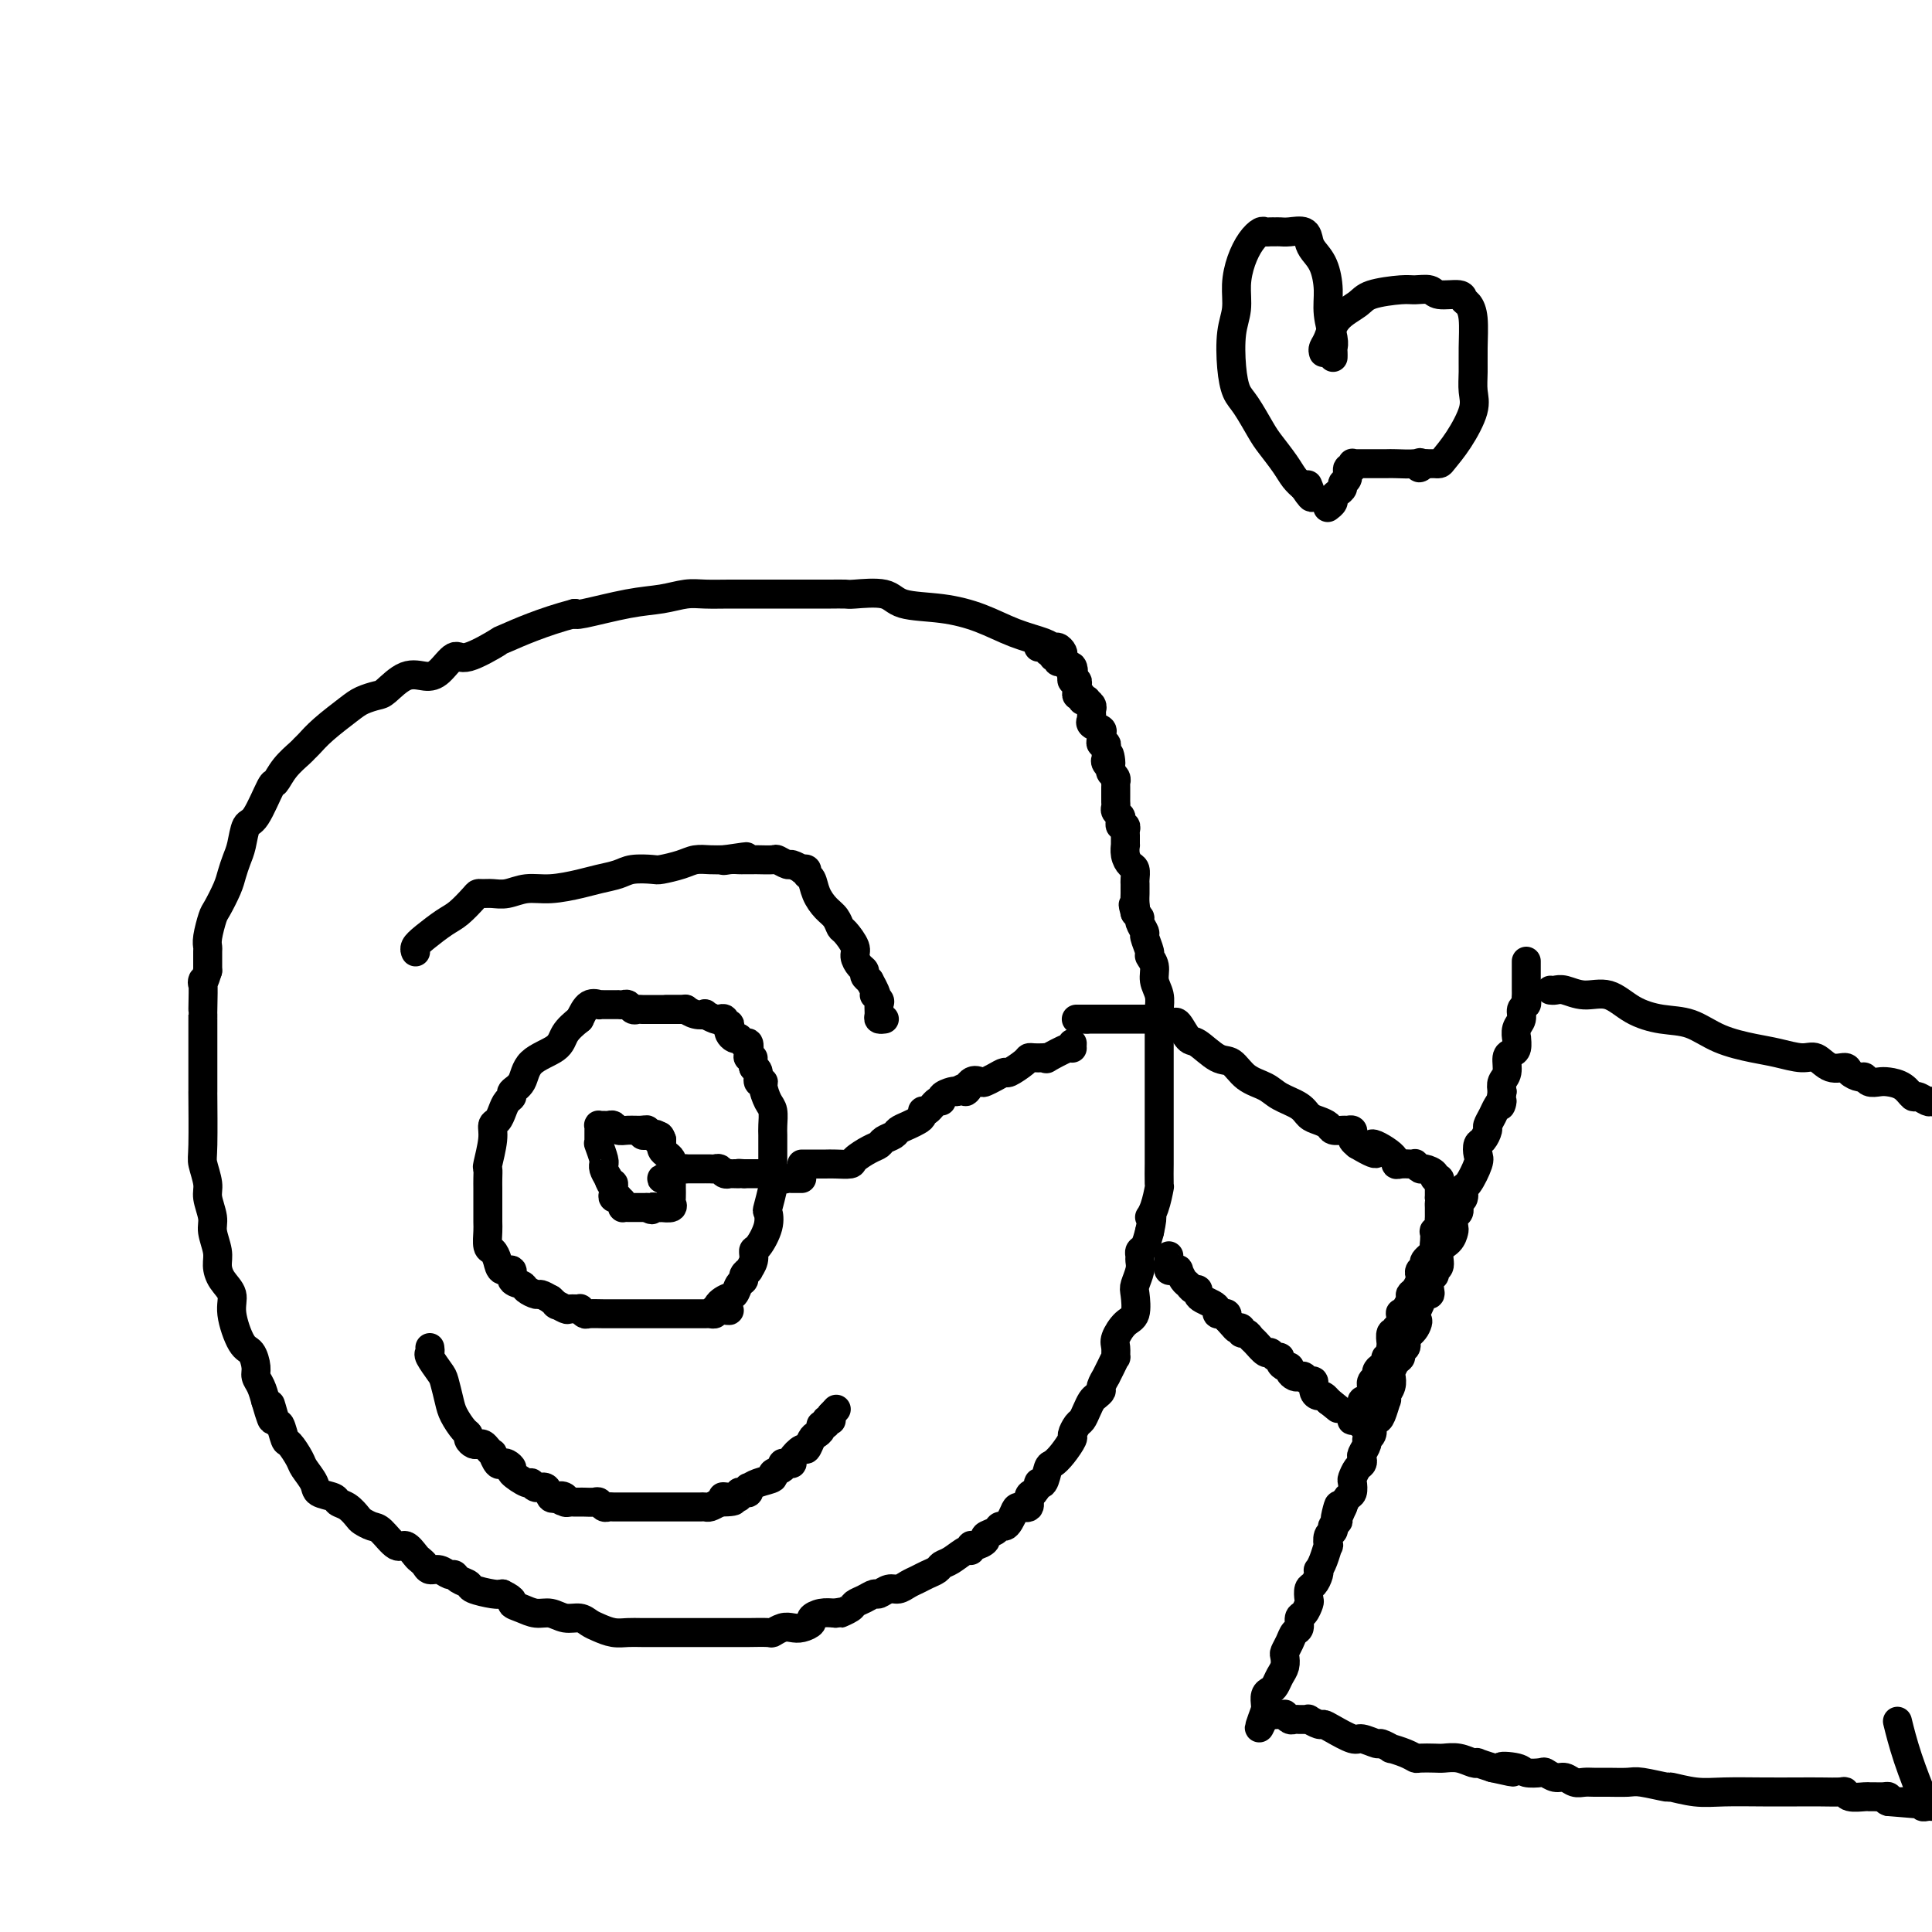 <svg viewBox='0 0 400 400' version='1.1' xmlns='http://www.w3.org/2000/svg' xmlns:xlink='http://www.w3.org/1999/xlink'><g fill='none' stroke='#000000' stroke-width='6' stroke-linecap='round' stroke-linejoin='round'><path d='M220,136c0.089,-0.304 0.178,-0.608 0,-1c-0.178,-0.392 -0.625,-0.871 -1,-1c-0.375,-0.129 -0.680,0.092 -1,0c-0.320,-0.092 -0.656,-0.496 -2,-1c-1.344,-0.504 -3.697,-1.109 -6,-2c-2.303,-0.891 -4.558,-2.067 -7,-3c-2.442,-0.933 -5.072,-1.623 -8,-2c-2.928,-0.377 -6.153,-0.441 -8,-1c-1.847,-0.559 -2.314,-1.614 -4,-2c-1.686,-0.386 -4.590,-0.103 -6,0c-1.410,0.103 -1.324,0.028 -2,0c-0.676,-0.028 -2.112,-0.007 -3,0c-0.888,0.007 -1.226,0.002 -2,0c-0.774,-0.002 -1.984,-0.001 -3,0c-1.016,0.001 -1.840,0.000 -3,0c-1.160,-0.000 -2.658,-0.001 -4,0c-1.342,0.001 -2.528,0.004 -4,0c-1.472,-0.004 -3.232,-0.013 -5,0c-1.768,0.013 -3.546,0.049 -5,0c-1.454,-0.049 -2.586,-0.185 -4,0c-1.414,0.185 -3.111,0.689 -5,1c-1.889,0.311 -3.970,0.430 -7,1c-3.030,0.570 -7.009,1.591 -9,2c-1.991,0.409 -1.996,0.204 -2,0'/><path d='M119,127c-6.695,1.743 -11.933,4.099 -14,5c-2.067,0.901 -0.965,0.347 -2,1c-1.035,0.653 -4.208,2.512 -6,3c-1.792,0.488 -2.203,-0.395 -3,0c-0.797,0.395 -1.980,2.067 -3,3c-1.020,0.933 -1.876,1.128 -3,1c-1.124,-0.128 -2.515,-0.580 -4,0c-1.485,0.580 -3.065,2.192 -4,3c-0.935,0.808 -1.224,0.812 -2,1c-0.776,0.188 -2.040,0.562 -3,1c-0.960,0.438 -1.618,0.942 -3,2c-1.382,1.058 -3.490,2.670 -5,4c-1.510,1.330 -2.422,2.379 -3,3c-0.578,0.621 -0.821,0.816 -1,1c-0.179,0.184 -0.292,0.358 -1,1c-0.708,0.642 -2.011,1.752 -3,3c-0.989,1.248 -1.666,2.634 -2,3c-0.334,0.366 -0.327,-0.289 -1,1c-0.673,1.289 -2.026,4.523 -3,6c-0.974,1.477 -1.569,1.198 -2,2c-0.431,0.802 -0.697,2.684 -1,4c-0.303,1.316 -0.644,2.066 -1,3c-0.356,0.934 -0.726,2.053 -1,3c-0.274,0.947 -0.452,1.721 -1,3c-0.548,1.279 -1.467,3.061 -2,4c-0.533,0.939 -0.679,1.033 -1,2c-0.321,0.967 -0.818,2.806 -1,4c-0.182,1.194 -0.049,1.745 0,2c0.049,0.255 0.014,0.216 0,1c-0.014,0.784 -0.007,2.392 0,4'/><path d='M43,201c-1.464,4.735 -1.124,1.572 -1,2c0.124,0.428 0.033,4.446 0,6c-0.033,1.554 -0.009,0.644 0,1c0.009,0.356 0.002,1.978 0,3c-0.002,1.022 -0.001,1.443 0,2c0.001,0.557 0.000,1.250 0,2c-0.000,0.750 0.000,1.556 0,2c-0.000,0.444 -0.001,0.526 0,2c0.001,1.474 0.004,4.341 0,5c-0.004,0.659 -0.016,-0.891 0,1c0.016,1.891 0.061,7.224 0,10c-0.061,2.776 -0.228,2.997 0,4c0.228,1.003 0.849,2.789 1,4c0.151,1.211 -0.170,1.846 0,3c0.170,1.154 0.832,2.826 1,4c0.168,1.174 -0.157,1.850 0,3c0.157,1.150 0.797,2.773 1,4c0.203,1.227 -0.031,2.059 0,3c0.031,0.941 0.326,1.990 1,3c0.674,1.010 1.726,1.979 2,3c0.274,1.021 -0.229,2.094 0,4c0.229,1.906 1.189,4.645 2,6c0.811,1.355 1.474,1.324 2,2c0.526,0.676 0.914,2.057 1,3c0.086,0.943 -0.131,1.446 0,2c0.131,0.554 0.609,1.158 1,2c0.391,0.842 0.696,1.921 1,3'/><path d='M55,290c2.189,7.628 1.163,2.199 1,1c-0.163,-1.199 0.538,1.832 1,3c0.462,1.168 0.686,0.472 1,1c0.314,0.528 0.718,2.281 1,3c0.282,0.719 0.440,0.406 1,1c0.560,0.594 1.520,2.095 2,3c0.480,0.905 0.481,1.212 1,2c0.519,0.788 1.556,2.055 2,3c0.444,0.945 0.294,1.566 1,2c0.706,0.434 2.268,0.679 3,1c0.732,0.321 0.633,0.716 1,1c0.367,0.284 1.199,0.455 2,1c0.801,0.545 1.569,1.464 2,2c0.431,0.536 0.524,0.688 1,1c0.476,0.312 1.336,0.784 2,1c0.664,0.216 1.134,0.176 2,1c0.866,0.824 2.130,2.511 3,3c0.870,0.489 1.346,-0.219 2,0c0.654,0.219 1.488,1.364 2,2c0.512,0.636 0.704,0.763 1,1c0.296,0.237 0.695,0.585 1,1c0.305,0.415 0.514,0.899 1,1c0.486,0.101 1.248,-0.180 2,0c0.752,0.180 1.494,0.822 2,1c0.506,0.178 0.776,-0.106 1,0c0.224,0.106 0.403,0.603 1,1c0.597,0.397 1.614,0.694 2,1c0.386,0.306 0.142,0.621 1,1c0.858,0.379 2.816,0.823 4,1c1.184,0.177 1.592,0.089 2,0'/><path d='M104,330c2.845,1.338 1.958,1.683 2,2c0.042,0.317 1.012,0.606 2,1c0.988,0.394 1.994,0.893 3,1c1.006,0.107 2.012,-0.179 3,0c0.988,0.179 1.958,0.822 3,1c1.042,0.178 2.155,-0.110 3,0c0.845,0.110 1.421,0.618 2,1c0.579,0.382 1.161,0.638 2,1c0.839,0.362 1.936,0.829 3,1c1.064,0.171 2.094,0.046 3,0c0.906,-0.046 1.686,-0.012 3,0c1.314,0.012 3.162,0.003 4,0c0.838,-0.003 0.666,-0.001 1,0c0.334,0.001 1.174,0.000 2,0c0.826,-0.000 1.639,-0.000 2,0c0.361,0.000 0.271,0.000 1,0c0.729,-0.000 2.279,-0.000 3,0c0.721,0.000 0.614,0.000 1,0c0.386,-0.000 1.267,-0.000 2,0c0.733,0.000 1.319,0.001 2,0c0.681,-0.001 1.456,-0.004 2,0c0.544,0.004 0.856,0.015 2,0c1.144,-0.015 3.121,-0.056 4,0c0.879,0.056 0.660,0.208 1,0c0.340,-0.208 1.238,-0.776 2,-1c0.762,-0.224 1.386,-0.102 2,0c0.614,0.102 1.217,0.185 2,0c0.783,-0.185 1.746,-0.637 2,-1c0.254,-0.363 -0.201,-0.636 0,-1c0.201,-0.364 1.057,-0.818 2,-1c0.943,-0.182 1.971,-0.091 3,0'/><path d='M173,334c2.281,-0.571 0.982,0.001 1,0c0.018,-0.001 1.352,-0.573 2,-1c0.648,-0.427 0.610,-0.707 1,-1c0.390,-0.293 1.207,-0.600 2,-1c0.793,-0.400 1.563,-0.895 2,-1c0.437,-0.105 0.540,0.179 1,0c0.460,-0.179 1.278,-0.822 2,-1c0.722,-0.178 1.349,0.107 2,0c0.651,-0.107 1.326,-0.606 2,-1c0.674,-0.394 1.348,-0.682 2,-1c0.652,-0.318 1.281,-0.668 2,-1c0.719,-0.332 1.527,-0.648 2,-1c0.473,-0.352 0.610,-0.739 1,-1c0.390,-0.261 1.034,-0.395 2,-1c0.966,-0.605 2.253,-1.682 3,-2c0.747,-0.318 0.955,0.122 1,0c0.045,-0.122 -0.072,-0.806 0,-1c0.072,-0.194 0.334,0.102 1,0c0.666,-0.102 1.737,-0.601 2,-1c0.263,-0.399 -0.280,-0.697 0,-1c0.280,-0.303 1.385,-0.609 2,-1c0.615,-0.391 0.741,-0.865 1,-1c0.259,-0.135 0.652,0.071 1,0c0.348,-0.071 0.653,-0.418 1,-1c0.347,-0.582 0.737,-1.399 1,-2c0.263,-0.601 0.400,-0.986 1,-1c0.600,-0.014 1.661,0.342 2,0c0.339,-0.342 -0.046,-1.384 0,-2c0.046,-0.616 0.523,-0.808 1,-1'/><path d='M214,309c1.726,-2.046 1.042,-2.161 1,-2c-0.042,0.161 0.557,0.596 1,0c0.443,-0.596 0.731,-2.225 1,-3c0.269,-0.775 0.520,-0.698 1,-1c0.480,-0.302 1.189,-0.983 2,-2c0.811,-1.017 1.723,-2.369 2,-3c0.277,-0.631 -0.080,-0.540 0,-1c0.080,-0.460 0.599,-1.471 1,-2c0.401,-0.529 0.686,-0.576 1,-1c0.314,-0.424 0.657,-1.226 1,-2c0.343,-0.774 0.684,-1.522 1,-2c0.316,-0.478 0.606,-0.687 1,-1c0.394,-0.313 0.893,-0.730 1,-1c0.107,-0.270 -0.178,-0.392 0,-1c0.178,-0.608 0.818,-1.702 1,-2c0.182,-0.298 -0.094,0.201 0,0c0.094,-0.201 0.560,-1.102 1,-2c0.440,-0.898 0.856,-1.792 1,-2c0.144,-0.208 0.018,0.270 0,0c-0.018,-0.270 0.072,-1.287 0,-2c-0.072,-0.713 -0.308,-1.120 0,-2c0.308,-0.880 1.158,-2.231 2,-3c0.842,-0.769 1.676,-0.955 2,-2c0.324,-1.045 0.140,-2.948 0,-4c-0.140,-1.052 -0.234,-1.252 0,-2c0.234,-0.748 0.798,-2.044 1,-3c0.202,-0.956 0.043,-1.571 0,-2c-0.043,-0.429 0.030,-0.672 0,-1c-0.030,-0.328 -0.162,-0.742 0,-1c0.162,-0.258 0.618,-0.359 1,-1c0.382,-0.641 0.691,-1.820 1,-3'/><path d='M238,255c1.038,-4.646 0.135,-3.260 0,-3c-0.135,0.260 0.500,-0.607 1,-2c0.500,-1.393 0.866,-3.312 1,-4c0.134,-0.688 0.036,-0.144 0,-1c-0.036,-0.856 -0.010,-3.111 0,-4c0.010,-0.889 0.003,-0.412 0,-1c-0.003,-0.588 -0.001,-2.240 0,-3c0.001,-0.760 0.000,-0.627 0,-1c-0.000,-0.373 -0.000,-1.252 0,-2c0.000,-0.748 0.000,-1.367 0,-2c-0.000,-0.633 -0.000,-1.281 0,-2c0.000,-0.719 0.000,-1.510 0,-3c-0.000,-1.490 -0.000,-3.681 0,-5c0.000,-1.319 0.000,-1.767 0,-2c-0.000,-0.233 -0.000,-0.251 0,-1c0.000,-0.749 0.000,-2.227 0,-3c-0.000,-0.773 -0.000,-0.839 0,-1c0.000,-0.161 0.001,-0.416 0,-1c-0.001,-0.584 -0.004,-1.496 0,-2c0.004,-0.504 0.016,-0.600 0,-1c-0.016,-0.400 -0.061,-1.106 0,-2c0.061,-0.894 0.228,-1.978 0,-3c-0.228,-1.022 -0.850,-1.983 -1,-3c-0.150,-1.017 0.171,-2.089 0,-3c-0.171,-0.911 -0.834,-1.663 -1,-2c-0.166,-0.337 0.167,-0.261 0,-1c-0.167,-0.739 -0.832,-2.292 -1,-3c-0.168,-0.708 0.161,-0.571 0,-1c-0.161,-0.429 -0.813,-1.423 -1,-2c-0.187,-0.577 0.089,-0.736 0,-1c-0.089,-0.264 -0.545,-0.632 -1,-1'/><path d='M235,189c-0.773,-2.825 -0.207,-1.387 0,-1c0.207,0.387 0.055,-0.276 0,-1c-0.055,-0.724 -0.014,-1.507 0,-2c0.014,-0.493 0.001,-0.695 0,-1c-0.001,-0.305 0.010,-0.714 0,-1c-0.010,-0.286 -0.041,-0.449 0,-1c0.041,-0.551 0.155,-1.491 0,-2c-0.155,-0.509 -0.577,-0.588 -1,-1c-0.423,-0.412 -0.846,-1.157 -1,-2c-0.154,-0.843 -0.040,-1.785 0,-2c0.040,-0.215 0.007,0.297 0,0c-0.007,-0.297 0.012,-1.403 0,-2c-0.012,-0.597 -0.055,-0.685 0,-1c0.055,-0.315 0.207,-0.858 0,-1c-0.207,-0.142 -0.773,0.117 -1,0c-0.227,-0.117 -0.113,-0.609 0,-1c0.113,-0.391 0.226,-0.682 0,-1c-0.226,-0.318 -0.793,-0.663 -1,-1c-0.207,-0.337 -0.056,-0.667 0,-1c0.056,-0.333 0.015,-0.667 0,-1c-0.015,-0.333 -0.004,-0.663 0,-1c0.004,-0.337 0.002,-0.682 0,-1c-0.002,-0.318 -0.004,-0.610 0,-1c0.004,-0.390 0.015,-0.878 0,-1c-0.015,-0.122 -0.056,0.122 0,0c0.056,-0.122 0.207,-0.610 0,-1c-0.207,-0.390 -0.774,-0.683 -1,-1c-0.226,-0.317 -0.113,-0.659 0,-1'/><path d='M230,159c-0.713,-4.880 0.005,-2.081 0,-1c-0.005,1.081 -0.732,0.443 -1,0c-0.268,-0.443 -0.076,-0.692 0,-1c0.076,-0.308 0.034,-0.674 0,-1c-0.034,-0.326 -0.062,-0.612 0,-1c0.062,-0.388 0.215,-0.877 0,-1c-0.215,-0.123 -0.797,0.122 -1,0c-0.203,-0.122 -0.026,-0.611 0,-1c0.026,-0.389 -0.098,-0.678 0,-1c0.098,-0.322 0.419,-0.678 0,-1c-0.419,-0.322 -1.577,-0.611 -2,-1c-0.423,-0.389 -0.112,-0.877 0,-1c0.112,-0.123 0.026,0.121 0,0c-0.026,-0.121 0.008,-0.607 0,-1c-0.008,-0.393 -0.059,-0.693 0,-1c0.059,-0.307 0.227,-0.622 0,-1c-0.227,-0.378 -0.849,-0.818 -1,-1c-0.151,-0.182 0.170,-0.104 0,0c-0.170,0.104 -0.830,0.235 -1,0c-0.170,-0.235 0.152,-0.838 0,-1c-0.152,-0.162 -0.776,0.115 -1,0c-0.224,-0.115 -0.046,-0.623 0,-1c0.046,-0.377 -0.040,-0.623 0,-1c0.040,-0.377 0.207,-0.886 0,-1c-0.207,-0.114 -0.787,0.165 -1,0c-0.213,-0.165 -0.057,-0.775 0,-1c0.057,-0.225 0.016,-0.064 0,0c-0.016,0.064 -0.008,0.032 0,0'/><path d='M222,140c-1.251,-3.100 -0.377,-1.352 0,-1c0.377,0.352 0.258,-0.694 0,-1c-0.258,-0.306 -0.657,0.128 -1,0c-0.343,-0.128 -0.632,-0.818 -1,-1c-0.368,-0.182 -0.816,0.143 -1,0c-0.184,-0.143 -0.106,-0.755 0,-1c0.106,-0.245 0.238,-0.122 0,0c-0.238,0.122 -0.848,0.243 -1,0c-0.152,-0.243 0.153,-0.850 0,-1c-0.153,-0.150 -0.763,0.156 -1,0c-0.237,-0.156 -0.102,-0.774 0,-1c0.102,-0.226 0.172,-0.061 0,0c-0.172,0.061 -0.585,0.016 -1,0c-0.415,-0.016 -0.833,-0.005 -1,0c-0.167,0.005 -0.084,0.002 0,0'/><path d='M142,209c-0.220,0.000 -0.439,0.000 -1,0c-0.561,-0.000 -1.463,-0.000 -2,0c-0.537,0.000 -0.707,0.000 -1,0c-0.293,-0.000 -0.708,-0.000 -1,0c-0.292,0.000 -0.459,0.001 -1,0c-0.541,-0.001 -1.454,-0.004 -2,0c-0.546,0.004 -0.723,0.015 -1,0c-0.277,-0.015 -0.653,-0.057 -1,0c-0.347,0.057 -0.667,0.211 -1,0c-0.333,-0.211 -0.681,-0.789 -1,-1c-0.319,-0.211 -0.610,-0.057 -1,0c-0.390,0.057 -0.878,0.015 -1,0c-0.122,-0.015 0.121,-0.004 0,0c-0.121,0.004 -0.605,0.002 -1,0c-0.395,-0.002 -0.700,-0.003 -1,0c-0.300,0.003 -0.594,0.009 -1,0c-0.406,-0.009 -0.923,-0.033 -1,0c-0.077,0.033 0.287,0.124 0,0c-0.287,-0.124 -1.225,-0.464 -2,0c-0.775,0.464 -1.388,1.732 -2,3'/><path d='M120,211c-1.252,0.995 -2.382,1.982 -3,3c-0.618,1.018 -0.725,2.066 -2,3c-1.275,0.934 -3.718,1.755 -5,3c-1.282,1.245 -1.404,2.914 -2,4c-0.596,1.086 -1.665,1.590 -2,2c-0.335,0.410 0.064,0.725 0,1c-0.064,0.275 -0.590,0.511 -1,1c-0.410,0.489 -0.702,1.231 -1,2c-0.298,0.769 -0.602,1.563 -1,2c-0.398,0.437 -0.891,0.515 -1,1c-0.109,0.485 0.167,1.376 0,3c-0.167,1.624 -0.777,3.983 -1,5c-0.223,1.017 -0.060,0.694 0,1c0.060,0.306 0.016,1.241 0,2c-0.016,0.759 -0.004,1.343 0,2c0.004,0.657 0.000,1.388 0,2c-0.000,0.612 0.003,1.105 0,2c-0.003,0.895 -0.011,2.193 0,3c0.011,0.807 0.043,1.124 0,2c-0.043,0.876 -0.161,2.310 0,3c0.161,0.690 0.602,0.637 1,1c0.398,0.363 0.755,1.144 1,2c0.245,0.856 0.379,1.787 1,2c0.621,0.213 1.728,-0.293 2,0c0.272,0.293 -0.293,1.384 0,2c0.293,0.616 1.443,0.756 2,1c0.557,0.244 0.520,0.591 1,1c0.480,0.409 1.475,0.879 2,1c0.525,0.121 0.578,-0.108 1,0c0.422,0.108 1.211,0.554 2,1'/><path d='M114,269c2.123,1.867 0.932,1.035 1,1c0.068,-0.035 1.395,0.726 2,1c0.605,0.274 0.489,0.059 1,0c0.511,-0.059 1.649,0.037 2,0c0.351,-0.037 -0.085,-0.206 0,0c0.085,0.206 0.691,0.787 1,1c0.309,0.213 0.320,0.057 1,0c0.680,-0.057 2.030,-0.015 3,0c0.970,0.015 1.560,0.004 2,0c0.440,-0.004 0.730,-0.001 1,0c0.270,0.001 0.520,0.000 1,0c0.480,-0.000 1.189,-0.000 2,0c0.811,0.000 1.723,0.000 2,0c0.277,-0.000 -0.080,-0.000 0,0c0.080,0.000 0.598,0.000 1,0c0.402,-0.000 0.688,-0.000 1,0c0.312,0.000 0.651,0.000 1,0c0.349,-0.000 0.709,-0.000 1,0c0.291,0.000 0.512,0.000 1,0c0.488,-0.000 1.244,-0.000 2,0c0.756,0.000 1.512,0.000 2,0c0.488,-0.000 0.708,-0.000 1,0c0.292,0.000 0.656,0.001 1,0c0.344,-0.001 0.667,-0.003 1,0c0.333,0.003 0.677,0.011 1,0c0.323,-0.011 0.625,-0.041 1,0c0.375,0.041 0.821,0.155 1,0c0.179,-0.155 0.089,-0.577 0,-1'/><path d='M148,271c5.455,0.422 2.093,0.478 1,0c-1.093,-0.478 0.084,-1.490 1,-2c0.916,-0.510 1.570,-0.519 2,-1c0.430,-0.481 0.636,-1.434 1,-2c0.364,-0.566 0.886,-0.746 1,-1c0.114,-0.254 -0.180,-0.583 0,-1c0.180,-0.417 0.835,-0.921 1,-1c0.165,-0.079 -0.158,0.268 0,0c0.158,-0.268 0.799,-1.151 1,-2c0.201,-0.849 -0.038,-1.663 0,-2c0.038,-0.337 0.354,-0.196 1,-1c0.646,-0.804 1.623,-2.554 2,-4c0.377,-1.446 0.154,-2.586 0,-3c-0.154,-0.414 -0.237,-0.100 0,-1c0.237,-0.900 0.796,-3.015 1,-4c0.204,-0.985 0.055,-0.840 0,-1c-0.055,-0.160 -0.015,-0.623 0,-1c0.015,-0.377 0.004,-0.667 0,-1c-0.004,-0.333 -0.001,-0.708 0,-1c0.001,-0.292 0.000,-0.500 0,-1c-0.000,-0.500 0.001,-1.293 0,-2c-0.001,-0.707 -0.003,-1.329 0,-2c0.003,-0.671 0.011,-1.391 0,-2c-0.011,-0.609 -0.040,-1.106 0,-2c0.040,-0.894 0.150,-2.185 0,-3c-0.150,-0.815 -0.561,-1.153 -1,-2c-0.439,-0.847 -0.905,-2.202 -1,-3c-0.095,-0.798 0.181,-1.039 0,-1c-0.181,0.039 -0.818,0.357 -1,0c-0.182,-0.357 0.091,-1.388 0,-2c-0.091,-0.612 -0.545,-0.806 -1,-1'/><path d='M156,221c-0.559,-1.853 0.044,-1.984 0,-2c-0.044,-0.016 -0.734,0.083 -1,0c-0.266,-0.083 -0.109,-0.348 0,-1c0.109,-0.652 0.170,-1.691 0,-2c-0.170,-0.309 -0.571,0.110 -1,0c-0.429,-0.110 -0.886,-0.750 -1,-1c-0.114,-0.250 0.114,-0.109 0,0c-0.114,0.109 -0.570,0.188 -1,0c-0.430,-0.188 -0.832,-0.643 -1,-1c-0.168,-0.357 -0.101,-0.618 0,-1c0.101,-0.382 0.236,-0.886 0,-1c-0.236,-0.114 -0.842,0.162 -1,0c-0.158,-0.162 0.131,-0.762 0,-1c-0.131,-0.238 -0.682,-0.115 -1,0c-0.318,0.115 -0.405,0.223 -1,0c-0.595,-0.223 -1.700,-0.778 -2,-1c-0.300,-0.222 0.204,-0.112 0,0c-0.204,0.112 -1.115,0.226 -2,0c-0.885,-0.226 -1.742,-0.793 -2,-1c-0.258,-0.207 0.085,-0.056 0,0c-0.085,0.056 -0.597,0.015 -1,0c-0.403,-0.015 -0.696,-0.004 -1,0c-0.304,0.004 -0.620,0.001 -1,0c-0.380,-0.001 -0.823,-0.000 -1,0c-0.177,0.000 -0.089,0.000 0,0'/><path d='M136,235c-0.307,-0.031 -0.614,-0.061 -1,0c-0.386,0.061 -0.853,0.214 -1,0c-0.147,-0.214 0.024,-0.793 0,-1c-0.024,-0.207 -0.244,-0.041 -1,0c-0.756,0.041 -2.048,-0.042 -3,0c-0.952,0.042 -1.565,0.207 -2,0c-0.435,-0.207 -0.691,-0.788 -1,-1c-0.309,-0.212 -0.671,-0.054 -1,0c-0.329,0.054 -0.624,0.003 -1,0c-0.376,-0.003 -0.833,0.040 -1,0c-0.167,-0.040 -0.045,-0.165 0,0c0.045,0.165 0.012,0.619 0,1c-0.012,0.381 -0.004,0.688 0,1c0.004,0.312 0.005,0.630 0,1c-0.005,0.370 -0.015,0.793 0,1c0.015,0.207 0.057,0.198 0,0c-0.057,-0.198 -0.212,-0.587 0,0c0.212,0.587 0.792,2.149 1,3c0.208,0.851 0.046,0.991 0,1c-0.046,0.009 0.026,-0.113 0,0c-0.026,0.113 -0.150,0.461 0,1c0.150,0.539 0.575,1.270 1,2'/><path d='M126,244c0.536,1.864 0.874,1.025 1,1c0.126,-0.025 0.038,0.764 0,1c-0.038,0.236 -0.025,-0.081 0,0c0.025,0.081 0.063,0.560 0,1c-0.063,0.440 -0.227,0.840 0,1c0.227,0.160 0.845,0.081 1,0c0.155,-0.081 -0.152,-0.165 0,0c0.152,0.165 0.762,0.580 1,1c0.238,0.420 0.105,0.845 0,1c-0.105,0.155 -0.182,0.042 0,0c0.182,-0.042 0.622,-0.011 1,0c0.378,0.011 0.692,0.003 1,0c0.308,-0.003 0.608,-0.001 1,0c0.392,0.001 0.875,0.000 1,0c0.125,-0.000 -0.107,-0.000 0,0c0.107,0.000 0.554,0.000 1,0'/><path d='M134,250c1.422,0.928 0.977,0.250 1,0c0.023,-0.250 0.514,-0.070 1,0c0.486,0.070 0.967,0.031 1,0c0.033,-0.031 -0.384,-0.055 0,0c0.384,0.055 1.567,0.187 2,0c0.433,-0.187 0.116,-0.694 0,-1c-0.116,-0.306 -0.031,-0.411 0,-1c0.031,-0.589 0.008,-1.663 0,-2c-0.008,-0.337 -0.002,0.065 0,0c0.002,-0.065 0.000,-0.595 0,-1c-0.000,-0.405 0.001,-0.686 0,-1c-0.001,-0.314 -0.003,-0.662 0,-1c0.003,-0.338 0.011,-0.668 0,-1c-0.011,-0.332 -0.041,-0.667 0,-1c0.041,-0.333 0.155,-0.663 0,-1c-0.155,-0.337 -0.577,-0.682 -1,-1c-0.423,-0.318 -0.845,-0.611 -1,-1c-0.155,-0.389 -0.042,-0.874 0,-1c0.042,-0.126 0.012,0.107 0,0c-0.012,-0.107 -0.006,-0.553 0,-1'/><path d='M137,236c-0.549,-1.795 -0.921,-0.284 -1,0c-0.079,0.284 0.137,-0.660 0,-1c-0.137,-0.340 -0.625,-0.077 -1,0c-0.375,0.077 -0.637,-0.031 -1,0c-0.363,0.031 -0.829,0.201 -1,0c-0.171,-0.201 -0.049,-0.772 0,-1c0.049,-0.228 0.024,-0.114 0,0'/><path d='M86,197c0.033,0.074 0.066,0.148 0,0c-0.066,-0.148 -0.232,-0.519 0,-1c0.232,-0.481 0.860,-1.071 2,-2c1.140,-0.929 2.791,-2.196 4,-3c1.209,-0.804 1.975,-1.144 3,-2c1.025,-0.856 2.307,-2.228 3,-3c0.693,-0.772 0.796,-0.943 1,-1c0.204,-0.057 0.509,-0.000 1,0c0.491,0.000 1.166,-0.055 2,0c0.834,0.055 1.825,0.222 3,0c1.175,-0.222 2.534,-0.833 4,-1c1.466,-0.167 3.038,0.109 5,0c1.962,-0.109 4.316,-0.604 6,-1c1.684,-0.396 2.700,-0.694 4,-1c1.300,-0.306 2.883,-0.621 4,-1c1.117,-0.379 1.769,-0.823 3,-1c1.231,-0.177 3.043,-0.086 4,0c0.957,0.086 1.060,0.167 2,0c0.940,-0.167 2.716,-0.581 4,-1c1.284,-0.419 2.077,-0.844 3,-1c0.923,-0.156 1.978,-0.045 3,0c1.022,0.045 2.011,0.022 3,0'/><path d='M150,178c8.300,-1.238 3.050,-0.332 1,0c-2.050,0.332 -0.900,0.089 0,0c0.900,-0.089 1.548,-0.024 2,0c0.452,0.024 0.706,0.007 1,0c0.294,-0.007 0.627,-0.003 1,0c0.373,0.003 0.787,0.005 1,0c0.213,-0.005 0.227,-0.016 1,0c0.773,0.016 2.306,0.061 3,0c0.694,-0.061 0.549,-0.226 1,0c0.451,0.226 1.498,0.844 2,1c0.502,0.156 0.459,-0.151 1,0c0.541,0.151 1.665,0.760 2,1c0.335,0.240 -0.118,0.112 0,0c0.118,-0.112 0.808,-0.206 1,0c0.192,0.206 -0.114,0.712 0,1c0.114,0.288 0.647,0.357 1,1c0.353,0.643 0.527,1.858 1,3c0.473,1.142 1.245,2.211 2,3c0.755,0.789 1.494,1.299 2,2c0.506,0.701 0.779,1.592 1,2c0.221,0.408 0.389,0.333 1,1c0.611,0.667 1.666,2.077 2,3c0.334,0.923 -0.051,1.361 0,2c0.051,0.639 0.540,1.481 1,2c0.460,0.519 0.893,0.717 1,1c0.107,0.283 -0.112,0.652 0,1c0.112,0.348 0.556,0.674 1,1'/><path d='M180,203c2.331,4.186 1.160,3.150 1,3c-0.160,-0.150 0.693,0.587 1,1c0.307,0.413 0.068,0.503 0,1c-0.068,0.497 0.034,1.401 0,2c-0.034,0.599 -0.205,0.892 0,1c0.205,0.108 0.786,0.029 1,0c0.214,-0.029 0.061,-0.008 0,0c-0.061,0.008 -0.031,0.004 0,0'/><path d='M89,279c0.054,0.392 0.109,0.783 0,1c-0.109,0.217 -0.381,0.259 0,1c0.381,0.741 1.415,2.181 2,3c0.585,0.819 0.721,1.017 1,2c0.279,0.983 0.701,2.749 1,4c0.299,1.251 0.475,1.985 1,3c0.525,1.015 1.397,2.311 2,3c0.603,0.689 0.935,0.772 1,1c0.065,0.228 -0.138,0.599 0,1c0.138,0.401 0.615,0.830 1,1c0.385,0.170 0.677,0.082 1,0c0.323,-0.082 0.678,-0.158 1,0c0.322,0.158 0.611,0.550 1,1c0.389,0.450 0.877,0.957 1,1c0.123,0.043 -0.120,-0.377 0,0c0.120,0.377 0.604,1.553 1,2c0.396,0.447 0.705,0.166 1,0c0.295,-0.166 0.576,-0.217 1,0c0.424,0.217 0.991,0.704 1,1c0.009,0.296 -0.541,0.403 0,1c0.541,0.597 2.172,1.684 3,2c0.828,0.316 0.852,-0.140 1,0c0.148,0.140 0.418,0.874 1,1c0.582,0.126 1.476,-0.358 2,0c0.524,0.358 0.680,1.558 1,2c0.320,0.442 0.806,0.126 1,0c0.194,-0.126 0.097,-0.063 0,0'/><path d='M115,310c2.792,1.718 1.273,0.513 1,0c-0.273,-0.513 0.701,-0.334 1,0c0.299,0.334 -0.076,0.821 0,1c0.076,0.179 0.601,0.048 1,0c0.399,-0.048 0.670,-0.014 1,0c0.330,0.014 0.718,0.008 1,0c0.282,-0.008 0.457,-0.016 1,0c0.543,0.016 1.455,0.057 2,0c0.545,-0.057 0.723,-0.211 1,0c0.277,0.211 0.651,0.789 1,1c0.349,0.211 0.671,0.057 1,0c0.329,-0.057 0.666,-0.015 1,0c0.334,0.015 0.667,0.004 1,0c0.333,-0.004 0.668,-0.001 1,0c0.332,0.001 0.663,0.000 1,0c0.337,-0.000 0.682,-0.000 1,0c0.318,0.000 0.609,0.000 1,0c0.391,-0.000 0.882,-0.000 1,0c0.118,0.000 -0.138,0.000 0,0c0.138,-0.000 0.671,-0.000 1,0c0.329,0.000 0.456,-0.000 1,0c0.544,0.000 1.507,0.000 2,0c0.493,-0.000 0.517,-0.000 1,0c0.483,0.000 1.425,0.000 2,0c0.575,-0.000 0.784,-0.000 1,0c0.216,0.000 0.438,0.001 1,0c0.562,-0.001 1.463,-0.003 2,0c0.537,0.003 0.711,0.011 1,0c0.289,-0.011 0.693,-0.041 1,0c0.307,0.041 0.516,0.155 1,0c0.484,-0.155 1.242,-0.577 2,-1'/><path d='M149,311c5.437,-0.073 2.031,-0.755 1,-1c-1.031,-0.245 0.315,-0.052 1,0c0.685,0.052 0.709,-0.038 1,0c0.291,0.038 0.849,0.202 1,0c0.151,-0.202 -0.104,-0.771 0,-1c0.104,-0.229 0.568,-0.117 1,0c0.432,0.117 0.831,0.239 1,0c0.169,-0.239 0.106,-0.837 0,-1c-0.106,-0.163 -0.255,0.111 0,0c0.255,-0.111 0.915,-0.608 2,-1c1.085,-0.392 2.595,-0.680 3,-1c0.405,-0.320 -0.293,-0.674 0,-1c0.293,-0.326 1.579,-0.625 2,-1c0.421,-0.375 -0.024,-0.827 0,-1c0.024,-0.173 0.517,-0.069 1,0c0.483,0.069 0.956,0.103 1,0c0.044,-0.103 -0.339,-0.342 0,-1c0.339,-0.658 1.401,-1.734 2,-2c0.599,-0.266 0.734,0.279 1,0c0.266,-0.279 0.664,-1.380 1,-2c0.336,-0.620 0.611,-0.758 1,-1c0.389,-0.242 0.893,-0.587 1,-1c0.107,-0.413 -0.181,-0.895 0,-1c0.181,-0.105 0.833,0.165 1,0c0.167,-0.165 -0.151,-0.766 0,-1c0.151,-0.234 0.771,-0.101 1,0c0.229,0.101 0.065,0.172 0,0c-0.065,-0.172 -0.033,-0.586 0,-1'/><path d='M172,293c2.000,-2.167 1.000,-1.083 0,0'/><path d='M242,260c-0.006,0.340 -0.012,0.680 0,1c0.012,0.320 0.041,0.620 0,1c-0.041,0.380 -0.152,0.841 0,1c0.152,0.159 0.565,0.017 1,0c0.435,-0.017 0.890,0.090 1,0c0.110,-0.090 -0.124,-0.379 0,0c0.124,0.379 0.607,1.425 1,2c0.393,0.575 0.696,0.679 1,1c0.304,0.321 0.610,0.860 1,1c0.390,0.140 0.865,-0.117 1,0c0.135,0.117 -0.070,0.610 0,1c0.070,0.390 0.414,0.679 1,1c0.586,0.321 1.415,0.674 2,1c0.585,0.326 0.928,0.626 1,1c0.072,0.374 -0.125,0.822 0,1c0.125,0.178 0.572,0.086 1,0c0.428,-0.086 0.837,-0.168 1,0c0.163,0.168 0.082,0.584 0,1'/><path d='M254,273c2.245,2.481 1.859,2.185 2,2c0.141,-0.185 0.810,-0.258 1,0c0.190,0.258 -0.100,0.848 0,1c0.100,0.152 0.590,-0.132 1,0c0.410,0.132 0.739,0.680 1,1c0.261,0.320 0.452,0.411 1,1c0.548,0.589 1.453,1.677 2,2c0.547,0.323 0.738,-0.120 1,0c0.262,0.120 0.596,0.802 1,1c0.404,0.198 0.878,-0.088 1,0c0.122,0.088 -0.108,0.549 0,1c0.108,0.451 0.554,0.892 1,1c0.446,0.108 0.893,-0.116 1,0c0.107,0.116 -0.126,0.571 0,1c0.126,0.429 0.612,0.831 1,1c0.388,0.169 0.677,0.104 1,0c0.323,-0.104 0.678,-0.248 1,0c0.322,0.248 0.611,0.889 1,1c0.389,0.111 0.879,-0.306 1,0c0.121,0.306 -0.125,1.336 0,2c0.125,0.664 0.622,0.963 1,1c0.378,0.037 0.637,-0.186 1,0c0.363,0.186 0.829,0.782 1,1c0.171,0.218 0.046,0.059 0,0c-0.046,-0.059 -0.013,-0.017 0,0c0.013,0.017 0.007,0.008 0,0'/><path d='M275,290c3.500,2.833 1.750,1.417 0,0'/><path d='M243,212c0.230,-0.333 0.459,-0.666 1,0c0.541,0.666 1.392,2.332 2,3c0.608,0.668 0.971,0.339 2,1c1.029,0.661 2.725,2.313 4,3c1.275,0.687 2.131,0.410 3,1c0.869,0.590 1.752,2.046 3,3c1.248,0.954 2.862,1.408 4,2c1.138,0.592 1.800,1.324 3,2c1.200,0.676 2.936,1.295 4,2c1.064,0.705 1.455,1.495 2,2c0.545,0.505 1.245,0.724 2,1c0.755,0.276 1.565,0.609 2,1c0.435,0.391 0.495,0.840 1,1c0.505,0.160 1.455,0.032 2,0c0.545,-0.032 0.685,0.033 1,0c0.315,-0.033 0.806,-0.163 1,0c0.194,0.163 0.091,0.621 0,1c-0.091,0.379 -0.169,0.680 0,1c0.169,0.320 0.584,0.660 1,1'/><path d='M281,237c6.329,3.779 3.152,0.725 3,0c-0.152,-0.725 2.720,0.878 4,2c1.280,1.122 0.969,1.764 1,2c0.031,0.236 0.404,0.067 1,0c0.596,-0.067 1.415,-0.033 2,0c0.585,0.033 0.935,0.064 1,0c0.065,-0.064 -0.155,-0.223 0,0c0.155,0.223 0.686,0.830 1,1c0.314,0.170 0.410,-0.095 1,0c0.590,0.095 1.675,0.551 2,1c0.325,0.449 -0.109,0.890 0,1c0.109,0.110 0.761,-0.111 1,0c0.239,0.111 0.064,0.555 0,1c-0.064,0.445 -0.017,0.893 0,1c0.017,0.107 0.005,-0.125 0,0c-0.005,0.125 -0.001,0.607 0,1c0.001,0.393 0.001,0.696 0,1'/><path d='M298,248c0.155,0.952 0.041,0.833 0,1c-0.041,0.167 -0.010,0.622 0,1c0.010,0.378 -0.001,0.680 0,1c0.001,0.320 0.014,0.658 0,1c-0.014,0.342 -0.056,0.687 0,1c0.056,0.313 0.211,0.595 0,1c-0.211,0.405 -0.786,0.934 -1,1c-0.214,0.066 -0.065,-0.329 0,0c0.065,0.329 0.047,1.384 0,2c-0.047,0.616 -0.121,0.795 0,1c0.121,0.205 0.439,0.436 0,1c-0.439,0.564 -1.633,1.459 -2,2c-0.367,0.541 0.095,0.726 0,1c-0.095,0.274 -0.747,0.637 -1,1c-0.253,0.363 -0.105,0.726 0,1c0.105,0.274 0.169,0.458 0,1c-0.169,0.542 -0.571,1.442 -1,2c-0.429,0.558 -0.886,0.775 -1,1c-0.114,0.225 0.114,0.459 0,1c-0.114,0.541 -0.570,1.387 -1,2c-0.430,0.613 -0.833,0.991 -1,1c-0.167,0.009 -0.096,-0.351 0,0c0.096,0.351 0.218,1.413 0,2c-0.218,0.587 -0.776,0.700 -1,1c-0.224,0.300 -0.112,0.788 0,1c0.112,0.212 0.226,0.150 0,0c-0.226,-0.150 -0.792,-0.386 -1,0c-0.208,0.386 -0.060,1.396 0,2c0.060,0.604 0.030,0.802 0,1'/><path d='M288,279c-1.563,4.958 -0.471,1.854 0,1c0.471,-0.854 0.320,0.541 0,1c-0.320,0.459 -0.808,-0.018 -1,0c-0.192,0.018 -0.089,0.530 0,1c0.089,0.470 0.164,0.899 0,1c-0.164,0.101 -0.566,-0.126 -1,0c-0.434,0.126 -0.901,0.607 -1,1c-0.099,0.393 0.170,0.700 0,1c-0.170,0.300 -0.780,0.592 -1,1c-0.220,0.408 -0.049,0.932 0,1c0.049,0.068 -0.024,-0.318 0,0c0.024,0.318 0.146,1.342 0,2c-0.146,0.658 -0.560,0.951 -1,1c-0.440,0.049 -0.906,-0.146 -1,0c-0.094,0.146 0.186,0.631 0,1c-0.186,0.369 -0.836,0.621 -1,1c-0.164,0.379 0.158,0.886 0,1c-0.158,0.114 -0.795,-0.165 -1,0c-0.205,0.165 0.022,0.775 0,1c-0.022,0.225 -0.292,0.064 0,0c0.292,-0.064 1.146,-0.032 2,0'/><path d='M282,294c-0.489,2.333 1.289,0.667 2,0c0.711,-0.667 0.356,-0.333 0,0'/><path d='M316,199c0.000,0.344 0.000,0.687 0,1c-0.000,0.313 -0.000,0.594 0,1c0.000,0.406 0.000,0.935 0,1c-0.000,0.065 -0.000,-0.333 0,0c0.000,0.333 0.001,1.399 0,2c-0.001,0.601 -0.004,0.738 0,1c0.004,0.262 0.016,0.651 0,1c-0.016,0.349 -0.061,0.659 0,1c0.061,0.341 0.227,0.712 0,1c-0.227,0.288 -0.846,0.492 -1,1c-0.154,0.508 0.155,1.320 0,2c-0.155,0.680 -0.776,1.229 -1,2c-0.224,0.771 -0.050,1.763 0,2c0.050,0.237 -0.024,-0.281 0,0c0.024,0.281 0.146,1.359 0,2c-0.146,0.641 -0.561,0.843 -1,1c-0.439,0.157 -0.901,0.269 -1,1c-0.099,0.731 0.166,2.081 0,3c-0.166,0.919 -0.762,1.405 -1,2c-0.238,0.595 -0.119,1.297 0,2'/><path d='M311,226c-0.724,4.594 -0.036,2.578 0,2c0.036,-0.578 -0.582,0.283 -1,1c-0.418,0.717 -0.638,1.290 -1,2c-0.362,0.710 -0.868,1.556 -1,2c-0.132,0.444 0.110,0.487 0,1c-0.110,0.513 -0.572,1.497 -1,2c-0.428,0.503 -0.823,0.525 -1,1c-0.177,0.475 -0.138,1.402 0,2c0.138,0.598 0.373,0.867 0,2c-0.373,1.133 -1.354,3.131 -2,4c-0.646,0.869 -0.958,0.610 -1,1c-0.042,0.390 0.186,1.428 0,2c-0.186,0.572 -0.786,0.677 -1,1c-0.214,0.323 -0.043,0.864 0,1c0.043,0.136 -0.040,-0.133 0,0c0.040,0.133 0.205,0.669 0,1c-0.205,0.331 -0.781,0.458 -1,1c-0.219,0.542 -0.082,1.501 0,2c0.082,0.499 0.109,0.539 0,1c-0.109,0.461 -0.354,1.342 -1,2c-0.646,0.658 -1.694,1.092 -2,2c-0.306,0.908 0.128,2.288 0,3c-0.128,0.712 -0.818,0.755 -1,1c-0.182,0.245 0.144,0.691 0,1c-0.144,0.309 -0.759,0.481 -1,1c-0.241,0.519 -0.107,1.386 0,2c0.107,0.614 0.186,0.974 0,1c-0.186,0.026 -0.637,-0.282 -1,0c-0.363,0.282 -0.636,1.153 -1,2c-0.364,0.847 -0.818,1.671 -1,2c-0.182,0.329 -0.091,0.165 0,0'/><path d='M293,272c-2.817,7.538 -0.859,3.382 0,2c0.859,-1.382 0.618,0.011 0,1c-0.618,0.989 -1.615,1.575 -2,2c-0.385,0.425 -0.159,0.690 0,1c0.159,0.310 0.249,0.664 0,1c-0.249,0.336 -0.838,0.652 -1,1c-0.162,0.348 0.101,0.726 0,1c-0.101,0.274 -0.567,0.444 -1,1c-0.433,0.556 -0.834,1.498 -1,2c-0.166,0.502 -0.096,0.562 0,1c0.096,0.438 0.219,1.252 0,2c-0.219,0.748 -0.779,1.430 -1,2c-0.221,0.570 -0.101,1.028 0,1c0.101,-0.028 0.185,-0.541 0,0c-0.185,0.541 -0.637,2.138 -1,3c-0.363,0.862 -0.637,0.991 -1,1c-0.363,0.009 -0.814,-0.101 -1,0c-0.186,0.101 -0.106,0.412 0,1c0.106,0.588 0.238,1.453 0,2c-0.238,0.547 -0.848,0.777 -1,1c-0.152,0.223 0.153,0.440 0,1c-0.153,0.560 -0.763,1.464 -1,2c-0.237,0.536 -0.102,0.706 0,1c0.102,0.294 0.172,0.713 0,1c-0.172,0.287 -0.585,0.443 -1,1c-0.415,0.557 -0.832,1.514 -1,2c-0.168,0.486 -0.086,0.501 0,1c0.086,0.499 0.177,1.480 0,2c-0.177,0.520 -0.622,0.577 -1,1c-0.378,0.423 -0.689,1.211 -1,2'/><path d='M278,312c-2.543,6.078 -1.400,1.274 -1,0c0.400,-1.274 0.055,0.983 0,2c-0.055,1.017 0.178,0.796 0,1c-0.178,0.204 -0.766,0.833 -1,1c-0.234,0.167 -0.115,-0.130 0,0c0.115,0.130 0.224,0.685 0,1c-0.224,0.315 -0.782,0.390 -1,1c-0.218,0.610 -0.097,1.757 0,2c0.097,0.243 0.170,-0.416 0,0c-0.170,0.416 -0.584,1.908 -1,3c-0.416,1.092 -0.833,1.783 -1,2c-0.167,0.217 -0.083,-0.040 0,0c0.083,0.040 0.167,0.377 0,1c-0.167,0.623 -0.583,1.533 -1,2c-0.417,0.467 -0.834,0.491 -1,1c-0.166,0.509 -0.082,1.502 0,2c0.082,0.498 0.163,0.500 0,1c-0.163,0.500 -0.568,1.499 -1,2c-0.432,0.501 -0.890,0.505 -1,1c-0.110,0.495 0.128,1.480 0,2c-0.128,0.520 -0.622,0.576 -1,1c-0.378,0.424 -0.640,1.215 -1,2c-0.360,0.785 -0.817,1.562 -1,2c-0.183,0.438 -0.090,0.537 0,1c0.090,0.463 0.178,1.289 0,2c-0.178,0.711 -0.622,1.308 -1,2c-0.378,0.692 -0.690,1.481 -1,2c-0.310,0.519 -0.619,0.768 -1,1c-0.381,0.232 -0.833,0.447 -1,1c-0.167,0.553 -0.048,1.444 0,2c0.048,0.556 0.024,0.778 0,1'/><path d='M262,354c-2.489,6.756 -0.711,2.644 0,1c0.711,-1.644 0.356,-0.822 0,0'/><path d='M262,355c0.409,0.156 1.433,0.046 2,0c0.567,-0.046 0.677,-0.026 1,0c0.323,0.026 0.860,0.060 1,0c0.140,-0.060 -0.118,-0.212 0,0c0.118,0.212 0.610,0.789 1,1c0.390,0.211 0.677,0.055 1,0c0.323,-0.055 0.682,-0.011 1,0c0.318,0.011 0.596,-0.012 1,0c0.404,0.012 0.935,0.057 1,0c0.065,-0.057 -0.337,-0.218 0,0c0.337,0.218 1.412,0.814 2,1c0.588,0.186 0.690,-0.037 1,0c0.310,0.037 0.827,0.335 2,1c1.173,0.665 3.002,1.699 4,2c0.998,0.301 1.165,-0.130 2,0c0.835,0.130 2.338,0.822 3,1c0.662,0.178 0.482,-0.159 1,0c0.518,0.159 1.734,0.813 2,1c0.266,0.187 -0.416,-0.094 0,0c0.416,0.094 1.931,0.561 3,1c1.069,0.439 1.693,0.849 2,1c0.307,0.151 0.299,0.044 1,0c0.701,-0.044 2.111,-0.026 3,0c0.889,0.026 1.255,0.059 2,0c0.745,-0.059 1.868,-0.209 3,0c1.132,0.209 2.272,0.778 3,1c0.728,0.222 1.042,0.098 1,0c-0.042,-0.098 -0.441,-0.171 0,0c0.441,0.171 1.720,0.585 3,1'/><path d='M309,366c7.562,1.718 2.967,0.512 2,0c-0.967,-0.512 1.694,-0.329 3,0c1.306,0.329 1.256,0.805 2,1c0.744,0.195 2.282,0.109 3,0c0.718,-0.109 0.615,-0.239 1,0c0.385,0.239 1.257,0.849 2,1c0.743,0.151 1.355,-0.156 2,0c0.645,0.156 1.321,0.774 2,1c0.679,0.226 1.361,0.059 2,0c0.639,-0.059 1.234,-0.012 2,0c0.766,0.012 1.704,-0.012 3,0c1.296,0.012 2.950,0.060 4,0c1.050,-0.060 1.495,-0.226 3,0c1.505,0.226 4.070,0.845 5,1c0.930,0.155 0.226,-0.155 1,0c0.774,0.155 3.028,0.773 5,1c1.972,0.227 3.663,0.061 6,0c2.337,-0.061 5.319,-0.017 8,0c2.681,0.017 5.059,0.008 7,0c1.941,-0.008 3.445,-0.016 5,0c1.555,0.016 3.162,0.057 4,0c0.838,-0.057 0.906,-0.211 1,0c0.094,0.211 0.214,0.789 1,1c0.786,0.211 2.239,0.056 3,0c0.761,-0.056 0.831,-0.012 1,0c0.169,0.012 0.437,-0.007 1,0c0.563,0.007 1.421,0.040 2,0c0.579,-0.040 0.880,-0.154 1,0c0.120,0.154 0.060,0.577 0,1'/><path d='M391,373c12.863,1.083 4.020,0.290 1,0c-3.020,-0.290 -0.218,-0.078 1,0c1.218,0.078 0.851,0.021 1,0c0.149,-0.021 0.814,-0.007 1,0c0.186,0.007 -0.109,0.006 0,0c0.109,-0.006 0.621,-0.016 1,0c0.379,0.016 0.627,0.057 1,0c0.373,-0.057 0.873,-0.211 1,0c0.127,0.211 -0.120,0.788 0,1c0.120,0.212 0.606,0.061 1,0c0.394,-0.061 0.697,-0.030 1,0'/><path d='M398,372c0.280,0.696 0.560,1.393 0,0c-0.560,-1.393 -1.958,-4.875 -3,-8c-1.042,-3.125 -1.726,-5.893 -2,-7c-0.274,-1.107 -0.137,-0.554 0,0'/><path d='M321,205c0.285,0.036 0.570,0.072 1,0c0.430,-0.072 1.005,-0.250 2,0c0.995,0.250 2.411,0.930 4,1c1.589,0.070 3.353,-0.469 5,0c1.647,0.469 3.178,1.947 5,3c1.822,1.053 3.935,1.682 6,2c2.065,0.318 4.083,0.324 6,1c1.917,0.676 3.734,2.021 6,3c2.266,0.979 4.980,1.590 7,2c2.020,0.410 3.347,0.617 5,1c1.653,0.383 3.632,0.943 5,1c1.368,0.057 2.125,-0.387 3,0c0.875,0.387 1.870,1.605 3,2c1.130,0.395 2.396,-0.034 3,0c0.604,0.034 0.546,0.531 1,1c0.454,0.469 1.419,0.910 2,1c0.581,0.090 0.778,-0.170 1,0c0.222,0.170 0.469,0.771 1,1c0.531,0.229 1.346,0.085 2,0c0.654,-0.085 1.149,-0.110 2,0c0.851,0.110 2.060,0.355 3,1c0.940,0.645 1.613,1.688 2,2c0.387,0.312 0.489,-0.108 1,0c0.511,0.108 1.432,0.745 2,1c0.568,0.255 0.784,0.127 1,0'/><path d='M240,211c0.089,0.000 0.179,0.000 0,0c-0.179,0.000 -0.626,0.000 -1,0c-0.374,0.000 -0.674,0.000 -1,0c-0.326,-0.000 -0.678,0.000 -1,0c-0.322,0.000 -0.615,0.000 -1,0c-0.385,0.000 -0.863,0.000 -1,0c-0.137,0.000 0.065,0.000 0,0c-0.065,0.000 -0.399,0.000 -1,0c-0.601,0.000 -1.471,-0.000 -2,0c-0.529,0.000 -0.719,0.000 -1,0c-0.281,-0.000 -0.654,0.000 -1,0c-0.346,0.000 -0.666,0.000 -1,0c-0.334,0.000 -0.681,0.000 -1,0c-0.319,0.000 -0.611,-0.000 -1,0c-0.389,0.000 -0.874,0.000 -1,0c-0.126,0.000 0.107,0.000 0,0c-0.107,0.000 -0.553,0.000 -1,0'/><path d='M225,211c-2.488,0.000 -1.208,0.000 -1,0c0.208,0.000 -0.655,0.000 -1,0c-0.345,-0.000 -0.173,0.000 0,0'/><path d='M166,241c0.303,-0.000 0.606,-0.000 1,0c0.394,0.000 0.879,0.000 1,0c0.121,-0.000 -0.121,-0.000 0,0c0.121,0.000 0.604,0.001 1,0c0.396,-0.001 0.706,-0.002 1,0c0.294,0.002 0.571,0.008 1,0c0.429,-0.008 1.008,-0.029 2,0c0.992,0.029 2.397,0.110 3,0c0.603,-0.110 0.403,-0.411 1,-1c0.597,-0.589 1.990,-1.467 3,-2c1.010,-0.533 1.635,-0.720 2,-1c0.365,-0.280 0.468,-0.652 1,-1c0.532,-0.348 1.491,-0.670 2,-1c0.509,-0.330 0.567,-0.667 1,-1c0.433,-0.333 1.243,-0.661 2,-1c0.757,-0.339 1.463,-0.687 2,-1c0.537,-0.313 0.905,-0.591 1,-1c0.095,-0.409 -0.081,-0.950 0,-1c0.081,-0.050 0.421,0.389 1,0c0.579,-0.389 1.398,-1.607 2,-2c0.602,-0.393 0.986,0.039 1,0c0.014,-0.039 -0.342,-0.549 0,-1c0.342,-0.451 1.384,-0.843 2,-1c0.616,-0.157 0.808,-0.078 1,0'/><path d='M198,226c3.826,-2.200 2.390,-0.200 2,0c-0.390,0.200 0.267,-1.401 1,-2c0.733,-0.599 1.542,-0.197 2,0c0.458,0.197 0.564,0.190 1,0c0.436,-0.190 1.202,-0.562 2,-1c0.798,-0.438 1.627,-0.940 2,-1c0.373,-0.060 0.288,0.324 1,0c0.712,-0.324 2.220,-1.355 3,-2c0.780,-0.645 0.832,-0.903 1,-1c0.168,-0.097 0.451,-0.034 1,0c0.549,0.034 1.362,0.038 2,0c0.638,-0.038 1.099,-0.119 1,0c-0.099,0.119 -0.759,0.438 0,0c0.759,-0.438 2.935,-1.633 4,-2c1.065,-0.367 1.017,0.093 1,0c-0.017,-0.093 -0.005,-0.741 0,-1c0.005,-0.259 0.002,-0.130 0,0'/><path d='M166,244c-0.336,-0.002 -0.672,-0.004 -1,0c-0.328,0.004 -0.647,0.015 -1,0c-0.353,-0.015 -0.738,-0.057 -1,0c-0.262,0.057 -0.399,0.211 -1,0c-0.601,-0.211 -1.667,-0.789 -2,-1c-0.333,-0.211 0.066,-0.057 0,0c-0.066,0.057 -0.596,0.015 -1,0c-0.404,-0.015 -0.682,-0.004 -1,0c-0.318,0.004 -0.676,0.001 -1,0c-0.324,-0.001 -0.613,-0.000 -1,0c-0.387,0.000 -0.874,0.000 -1,0c-0.126,-0.000 0.107,-0.000 0,0c-0.107,0.000 -0.553,0.000 -1,0'/><path d='M154,243c-2.039,-0.154 -1.138,-0.040 -1,0c0.138,0.040 -0.488,0.007 -1,0c-0.512,-0.007 -0.911,0.012 -1,0c-0.089,-0.012 0.131,-0.056 0,0c-0.131,0.056 -0.613,0.211 -1,0c-0.387,-0.211 -0.677,-0.789 -1,-1c-0.323,-0.211 -0.678,-0.057 -1,0c-0.322,0.057 -0.611,0.015 -1,0c-0.389,-0.015 -0.878,-0.004 -1,0c-0.122,0.004 0.122,0.001 0,0c-0.122,-0.001 -0.610,-0.000 -1,0c-0.390,0.000 -0.682,0.000 -1,0c-0.318,-0.000 -0.662,-0.000 -1,0c-0.338,0.000 -0.669,0.000 -1,0'/><path d='M142,242c-1.741,-0.143 -0.095,0.000 0,0c0.095,-0.000 -1.361,-0.144 -2,0c-0.639,0.144 -0.460,0.575 -1,1c-0.540,0.425 -1.799,0.845 -2,1c-0.201,0.155 0.657,0.044 1,0c0.343,-0.044 0.172,-0.022 0,0'/><path d='M276,74c0.008,-0.338 0.017,-0.676 0,-1c-0.017,-0.324 -0.059,-0.635 0,-1c0.059,-0.365 0.219,-0.783 0,-2c-0.219,-1.217 -0.819,-3.232 -1,-5c-0.181,-1.768 0.055,-3.290 0,-5c-0.055,-1.710 -0.403,-3.607 -1,-5c-0.597,-1.393 -1.445,-2.282 -2,-3c-0.555,-0.718 -0.817,-1.264 -1,-2c-0.183,-0.736 -0.287,-1.661 -1,-2c-0.713,-0.339 -2.037,-0.090 -3,0c-0.963,0.090 -1.567,0.023 -2,0c-0.433,-0.023 -0.696,-0.002 -1,0c-0.304,0.002 -0.648,-0.017 -1,0c-0.352,0.017 -0.711,0.068 -1,0c-0.289,-0.068 -0.507,-0.255 -1,0c-0.493,0.255 -1.260,0.953 -2,2c-0.740,1.047 -1.453,2.442 -2,4c-0.547,1.558 -0.929,3.278 -1,5c-0.071,1.722 0.168,3.445 0,5c-0.168,1.555 -0.743,2.941 -1,5c-0.257,2.059 -0.197,4.791 0,7c0.197,2.209 0.532,3.897 1,5c0.468,1.103 1.070,1.622 2,3c0.930,1.378 2.188,3.615 3,5c0.812,1.385 1.176,1.918 2,3c0.824,1.082 2.106,2.714 3,4c0.894,1.286 1.398,2.224 2,3c0.602,0.776 1.301,1.388 2,2'/><path d='M270,101c2.556,3.889 1.444,1.111 1,0c-0.444,-1.111 -0.222,-0.556 0,0'/><path d='M274,73c-0.082,-0.297 -0.163,-0.594 0,-1c0.163,-0.406 0.572,-0.922 1,-2c0.428,-1.078 0.876,-2.719 2,-4c1.124,-1.281 2.924,-2.201 4,-3c1.076,-0.799 1.427,-1.478 3,-2c1.573,-0.522 4.369,-0.887 6,-1c1.631,-0.113 2.096,0.025 3,0c0.904,-0.025 2.245,-0.215 3,0c0.755,0.215 0.924,0.835 2,1c1.076,0.165 3.059,-0.123 4,0c0.941,0.123 0.841,0.658 1,1c0.159,0.342 0.578,0.493 1,1c0.422,0.507 0.847,1.372 1,3c0.153,1.628 0.032,4.021 0,6c-0.032,1.979 0.023,3.546 0,5c-0.023,1.454 -0.124,2.796 0,4c0.124,1.204 0.474,2.270 0,4c-0.474,1.730 -1.772,4.124 -3,6c-1.228,1.876 -2.384,3.235 -3,4c-0.616,0.765 -0.690,0.937 -1,1c-0.310,0.063 -0.856,0.017 -1,0c-0.144,-0.017 0.115,-0.005 0,0c-0.115,0.005 -0.604,0.001 -1,0c-0.396,-0.001 -0.698,-0.001 -1,0'/><path d='M295,96c-1.772,1.702 -1.203,0.456 -1,0c0.203,-0.456 0.041,-0.122 -1,0c-1.041,0.122 -2.962,0.033 -4,0c-1.038,-0.033 -1.195,-0.009 -2,0c-0.805,0.009 -2.258,0.002 -3,0c-0.742,-0.002 -0.773,-0.000 -1,0c-0.227,0.000 -0.650,-0.001 -1,0c-0.350,0.001 -0.629,0.005 -1,0c-0.371,-0.005 -0.836,-0.017 -1,0c-0.164,0.017 -0.029,0.064 0,0c0.029,-0.064 -0.049,-0.238 0,0c0.049,0.238 0.224,0.890 0,1c-0.224,0.110 -0.847,-0.321 -1,0c-0.153,0.321 0.165,1.396 0,2c-0.165,0.604 -0.814,0.739 -1,1c-0.186,0.261 0.090,0.648 0,1c-0.090,0.352 -0.546,0.669 -1,1c-0.454,0.331 -0.905,0.676 -1,1c-0.095,0.324 0.167,0.626 0,1c-0.167,0.374 -0.762,0.821 -1,1c-0.238,0.179 -0.119,0.089 0,0'/></g>
</svg>